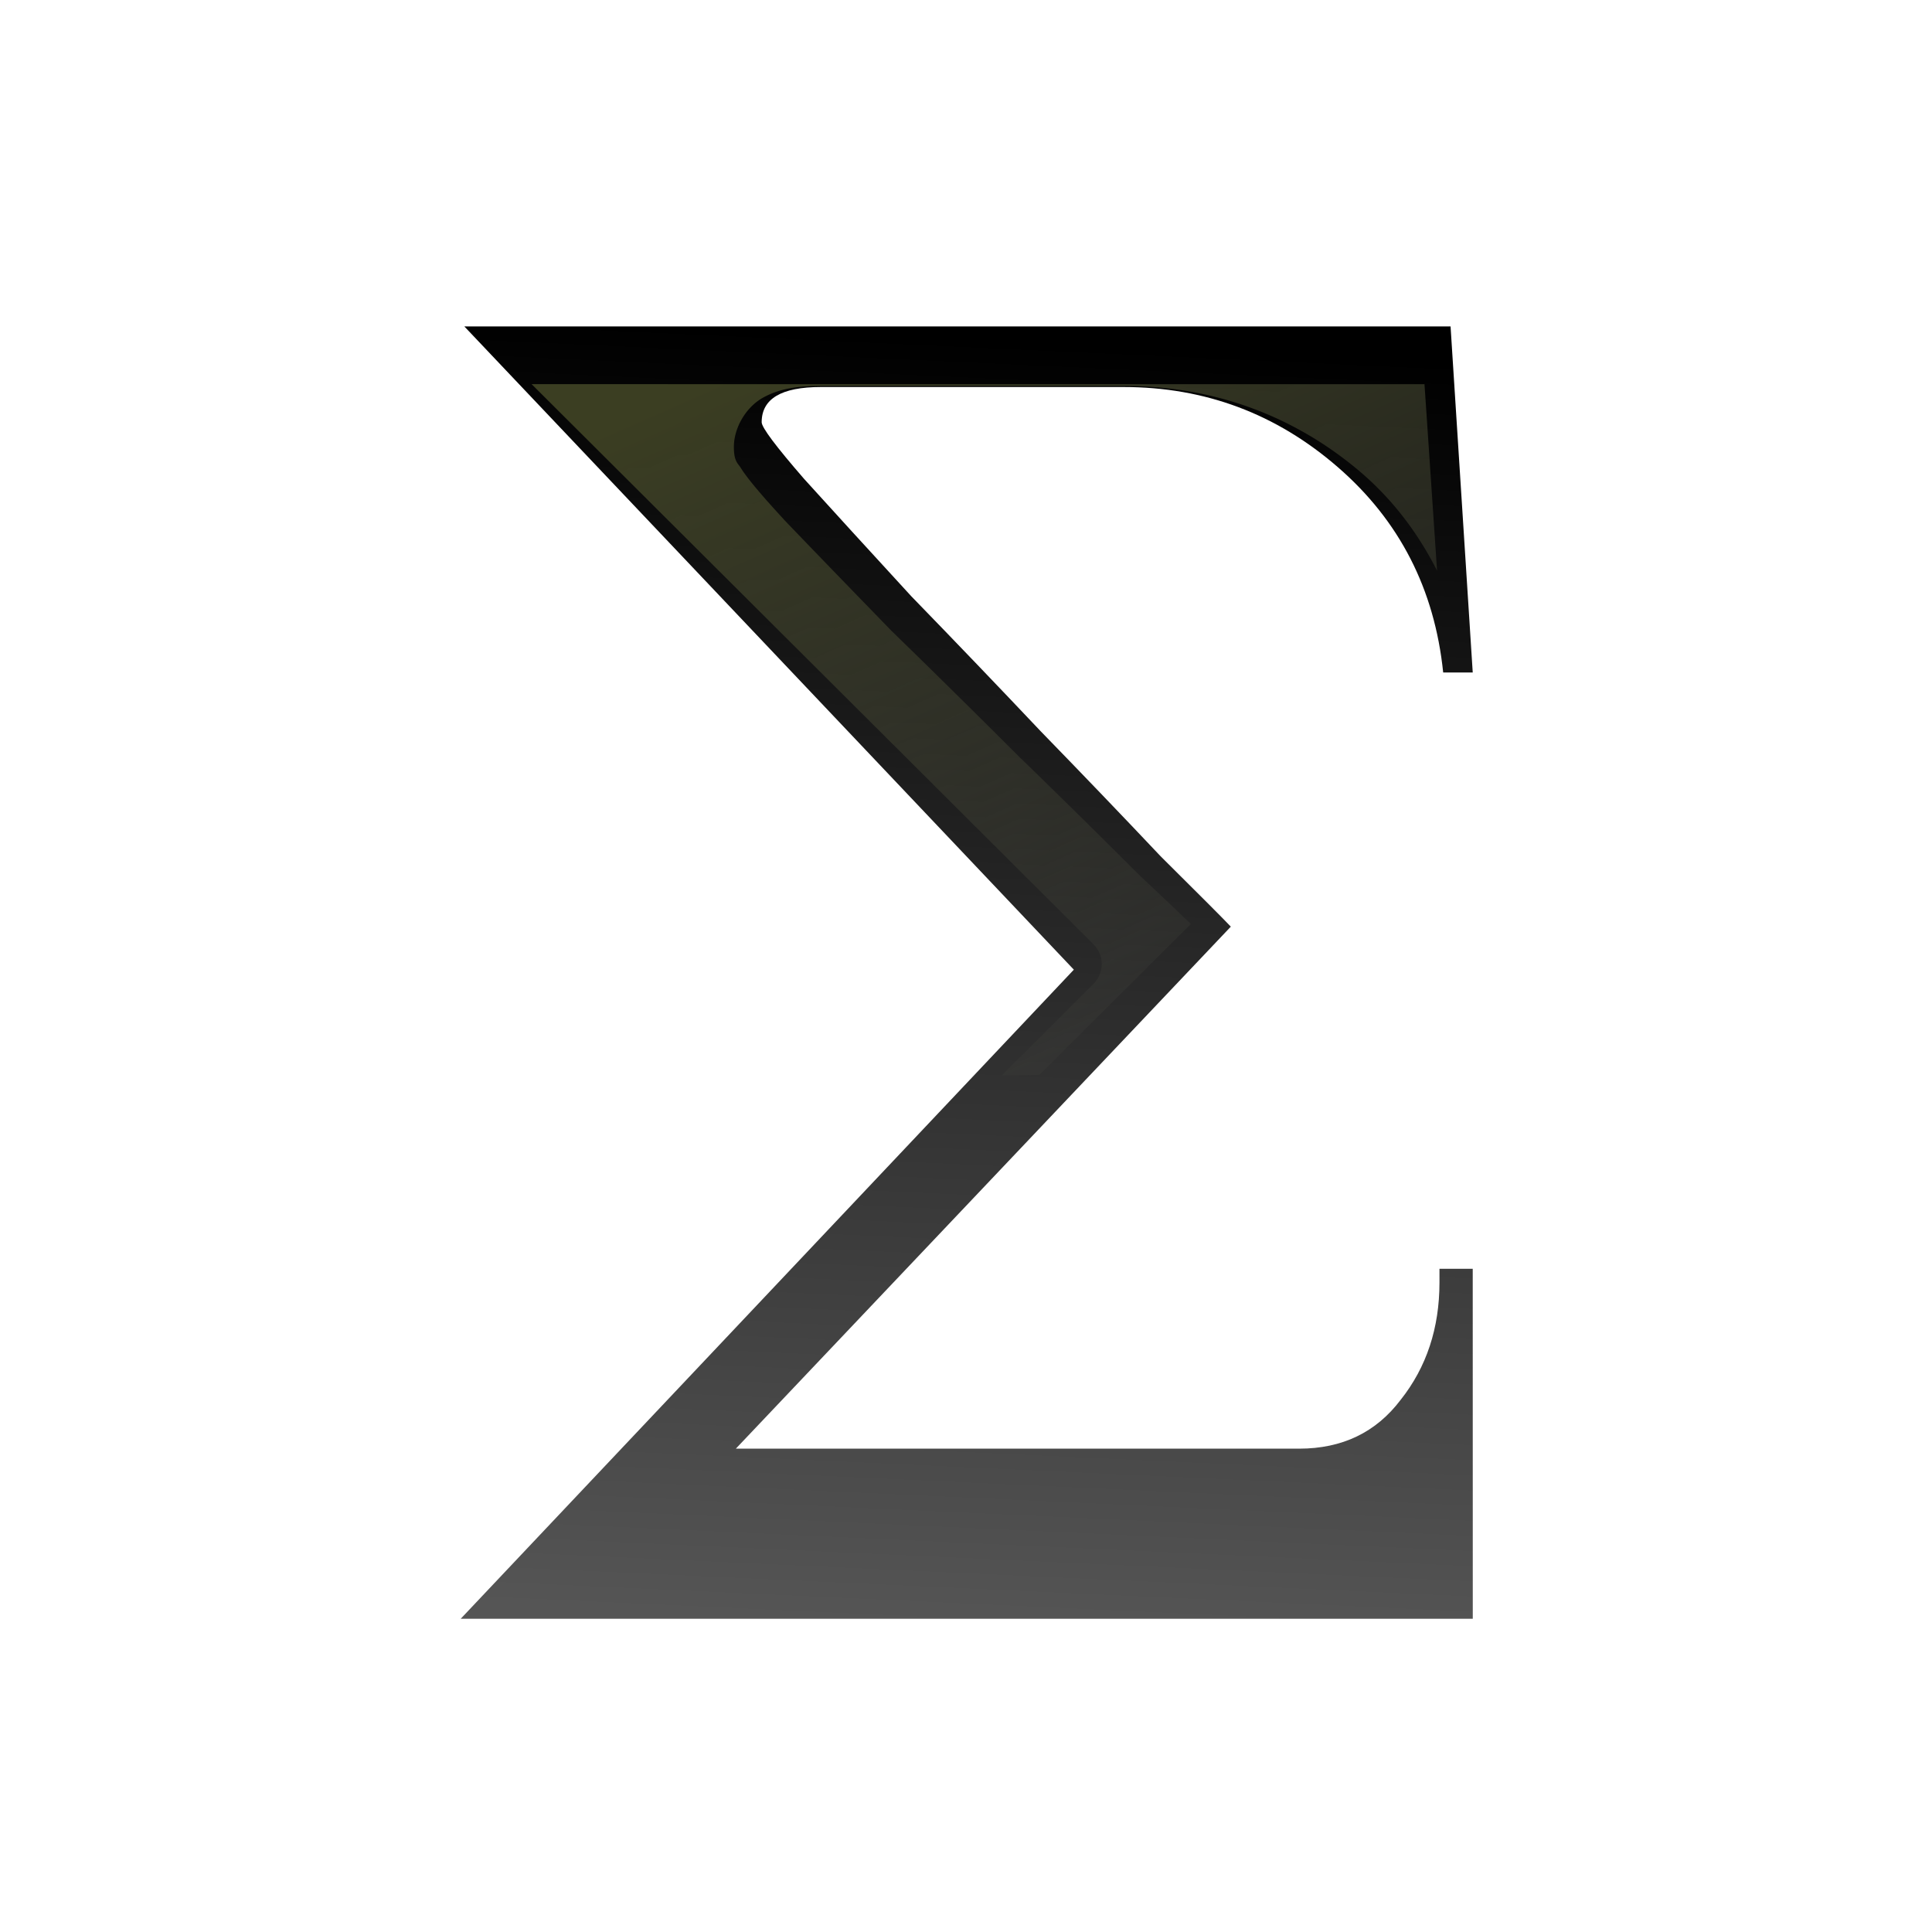 <svg height="24" viewBox="0 0 6.35 6.35" width="24" xmlns="http://www.w3.org/2000/svg" xmlns:xlink="http://www.w3.org/1999/xlink"><linearGradient id="a" gradientUnits="userSpaceOnUse" x1="15.793" x2="23.197" y1="4.082" y2="20.872"><stop offset="0" stop-color="#3b3e22"/><stop offset="1" stop-color="#454545" stop-opacity="0"/></linearGradient><linearGradient id="b" gradientUnits="userSpaceOnUse" x1="18.98" x2="20.017" y1="28.776" y2="4.917"><stop offset="0" stop-color="#555"/><stop offset="1"/></linearGradient><g transform="matrix(.172 0 0 .172 .265 .265)"><path d="m27.369 28.564h-19.897l12.054-12.054-11.982-11.945h19.388l.436 6.426h-.581q-.254-2.324-2.07-3.812-1.815-1.489-4.212-1.489h-5.954q-1.162 0-1.162.654 0 .145.835 1.053.835.871 2.106 2.178 1.307 1.271 2.542 2.505 1.234 1.198 2.36 2.324 1.162 1.089 1.38 1.307l-9.731 9.694h11.074q1.271 0 1.997-.908.762-.908.762-2.178v-.254h.654z" fill="url(#b)" stroke-width=".863" transform="scale(.972 1.029)"/><path d="m8.618 5.8 10.736 10.703a.532.532 0 0 1 .002.754l-1.753 1.753a24.962 11.162 0 0 0 .718-.011l2.894-2.884c-.222-.212-.409-.393-.942-.893a.532.532 0 0 1 -.013-.011c-.727-.727-1.489-1.479-2.287-2.254a.532.532 0 0 1 -.006-.004c-.798-.798-1.62-1.61-2.465-2.432a.532.532 0 0 1 -.01-.01c-.824-.848-1.508-1.555-2.051-2.121a.532.532 0 0 1 -.006-.008c-.275-.299-.485-.537-.635-.726-.075-.095-.136-.176-.188-.26-.052-.084-.129-.119-.129-.396 0-.369.232-.759.552-.939.32-.18.681-.227 1.107-.227h5.787c1.663 0 3.166.527 4.432 1.565.68.557 1.184 1.226 1.559 1.965l-.24-3.563z" fill="url(#a)" stroke-width=".838"/></g></svg>